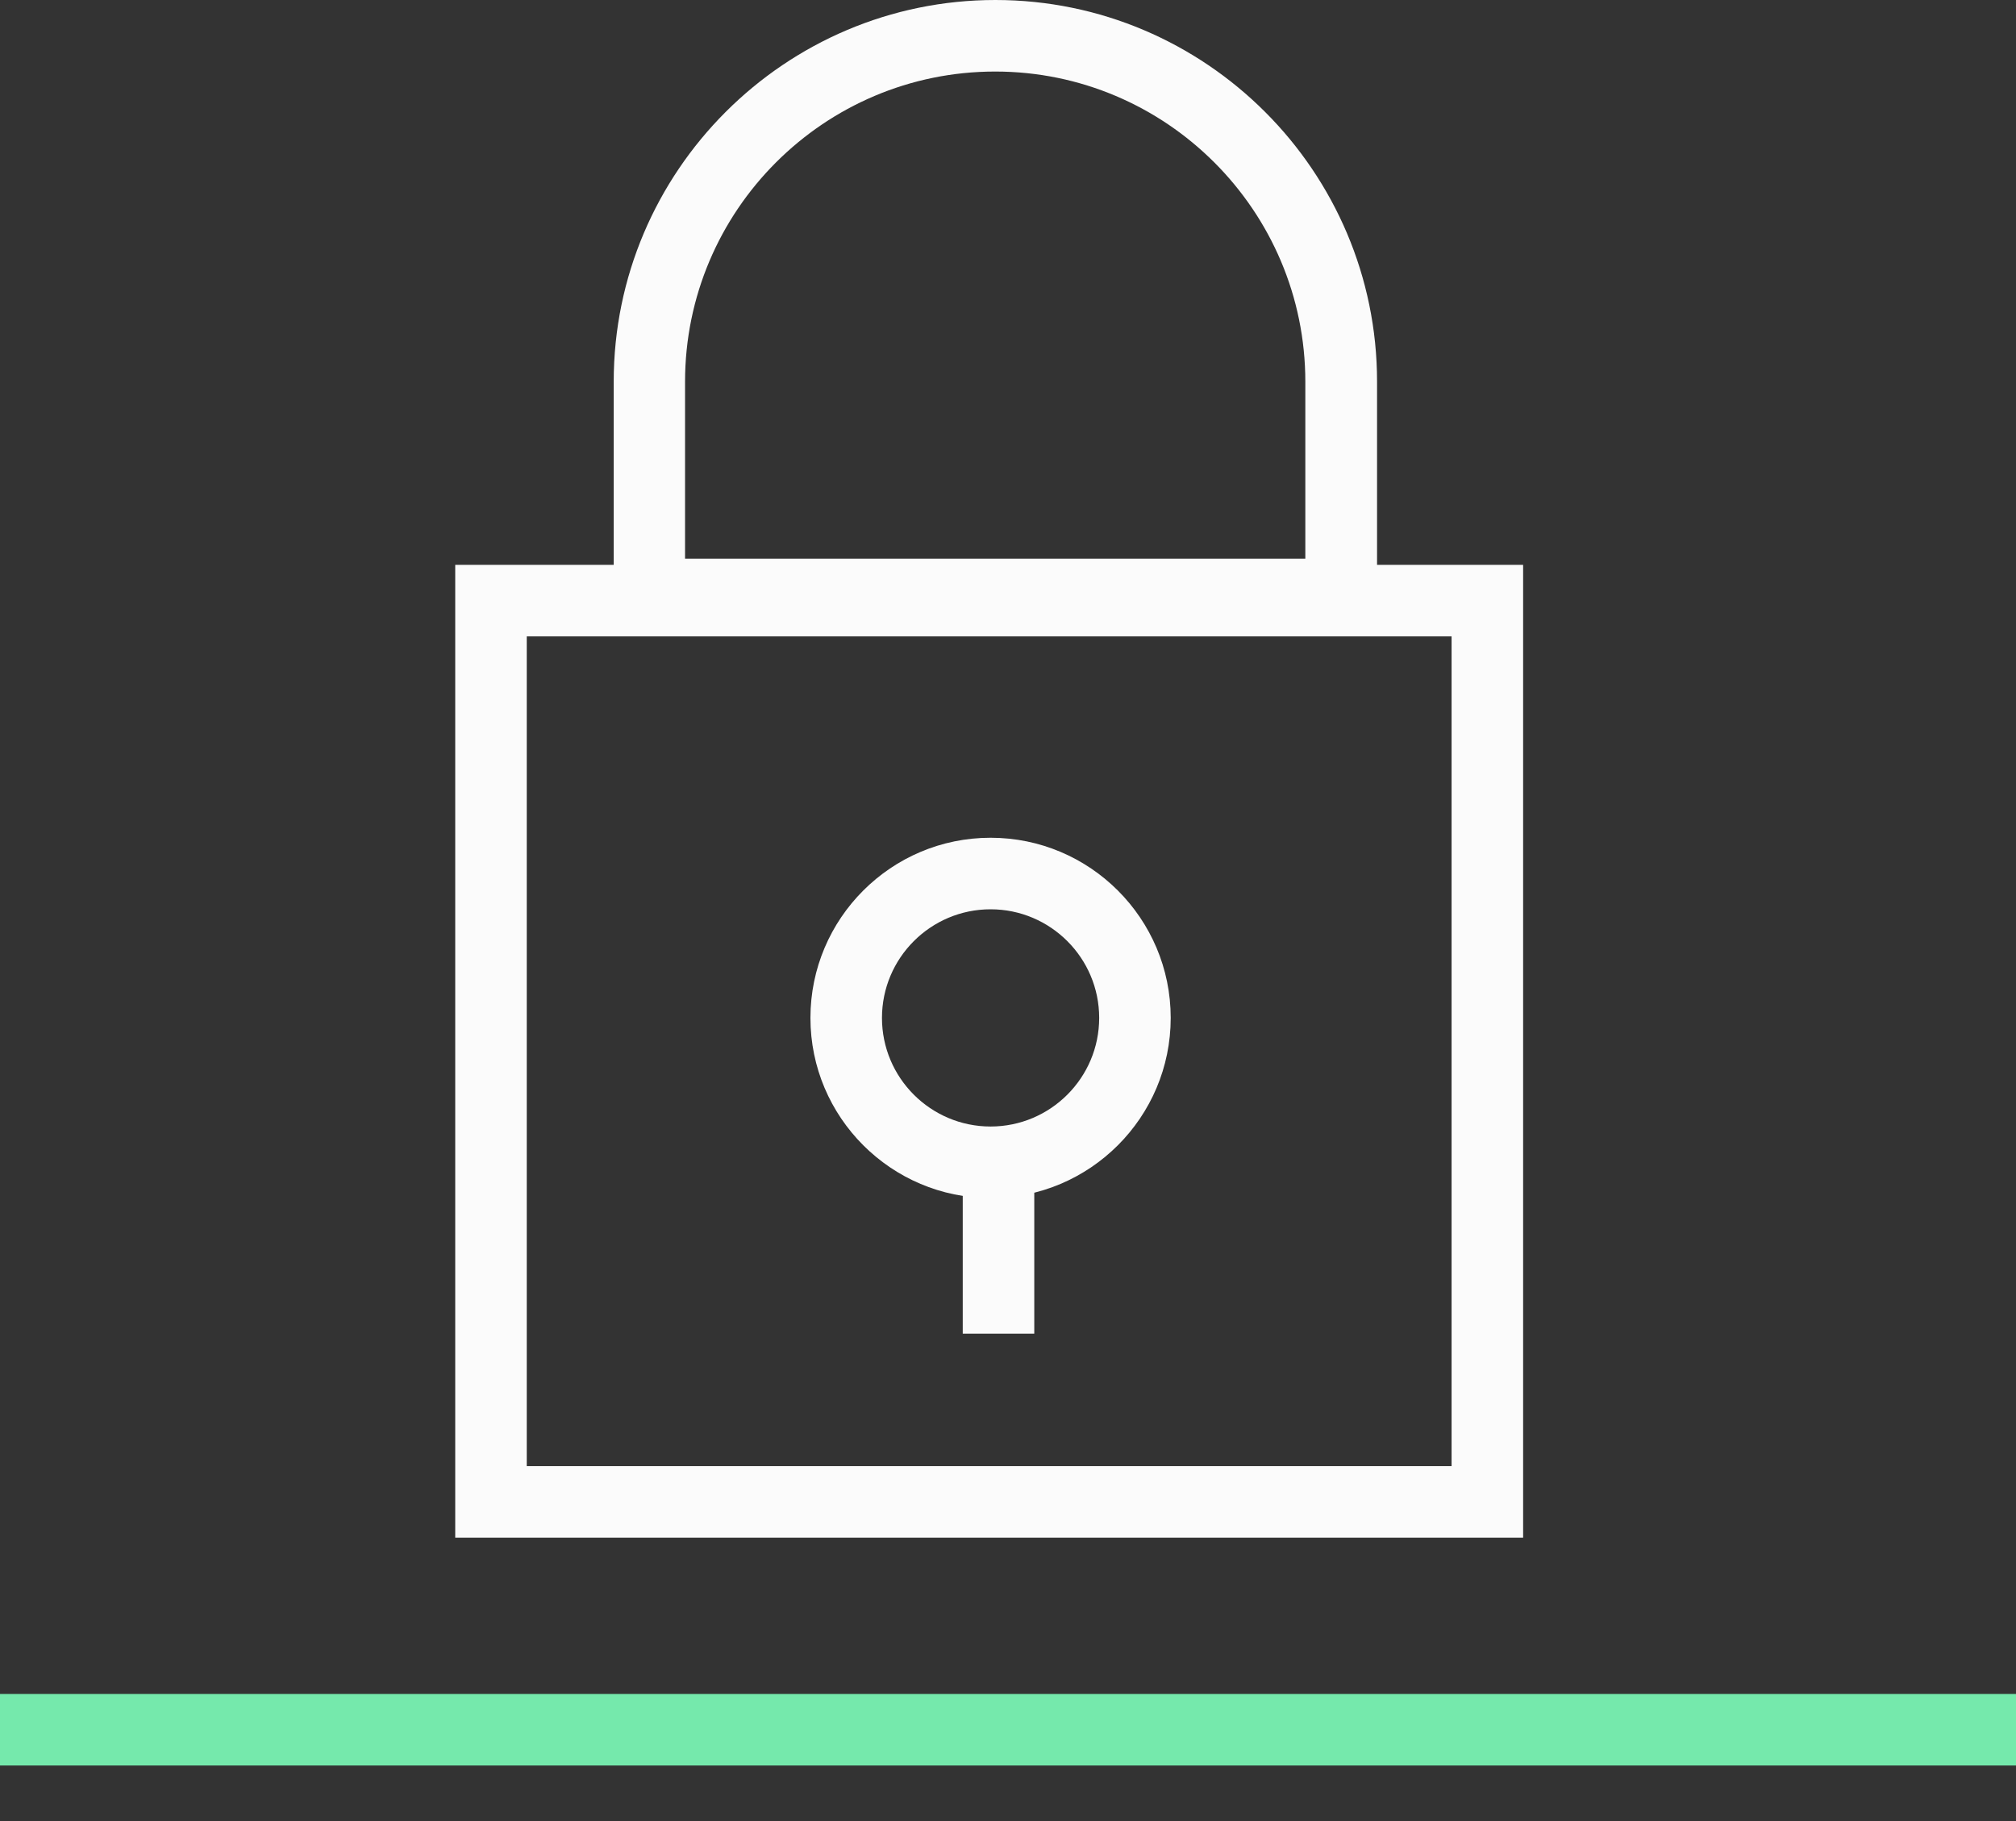 <svg width="31" height="28" viewBox="0 0 31 28" fill="none" xmlns="http://www.w3.org/2000/svg">
<rect x="0" y="0" width="31" height="28" fill="#333333" stroke="none"/>
<path d="M31 26.046H0V27.146H31V26.046Z" fill="#75E9AC"/>
<path d="M23.421 23.643H7V8.685H23.421V23.643ZM8.1 22.543H22.321V9.785H8.1V22.543Z" fill="#FBFBFB"/>
<path d="M21.175 9.689H9.437V5.869C9.437 2.634 12.071 0 15.306 0C18.541 0 21.175 2.634 21.175 5.869V9.689ZM10.537 8.59H20.072V5.869C20.072 3.241 17.934 1.1 15.303 1.1C12.672 1.1 10.534 3.238 10.534 5.869V8.59H10.537Z" fill="#FBFBFB"/>
<path d="M15.232 18.421C13.704 18.421 12.462 17.179 12.462 15.651C12.462 14.123 13.704 12.881 15.232 12.881C16.76 12.881 18.002 14.123 18.002 15.651C18.002 17.179 16.76 18.421 15.232 18.421ZM15.232 13.981C14.311 13.981 13.562 14.73 13.562 15.651C13.562 16.572 14.311 17.321 15.232 17.321C16.153 17.321 16.902 16.572 16.902 15.651C16.902 14.73 16.153 13.981 15.232 13.981Z" fill="#FBFBFB"/>
<path d="M15.904 17.872H14.804V20.506H15.904V17.872Z" fill="#FBFBFB"/>
</svg>
